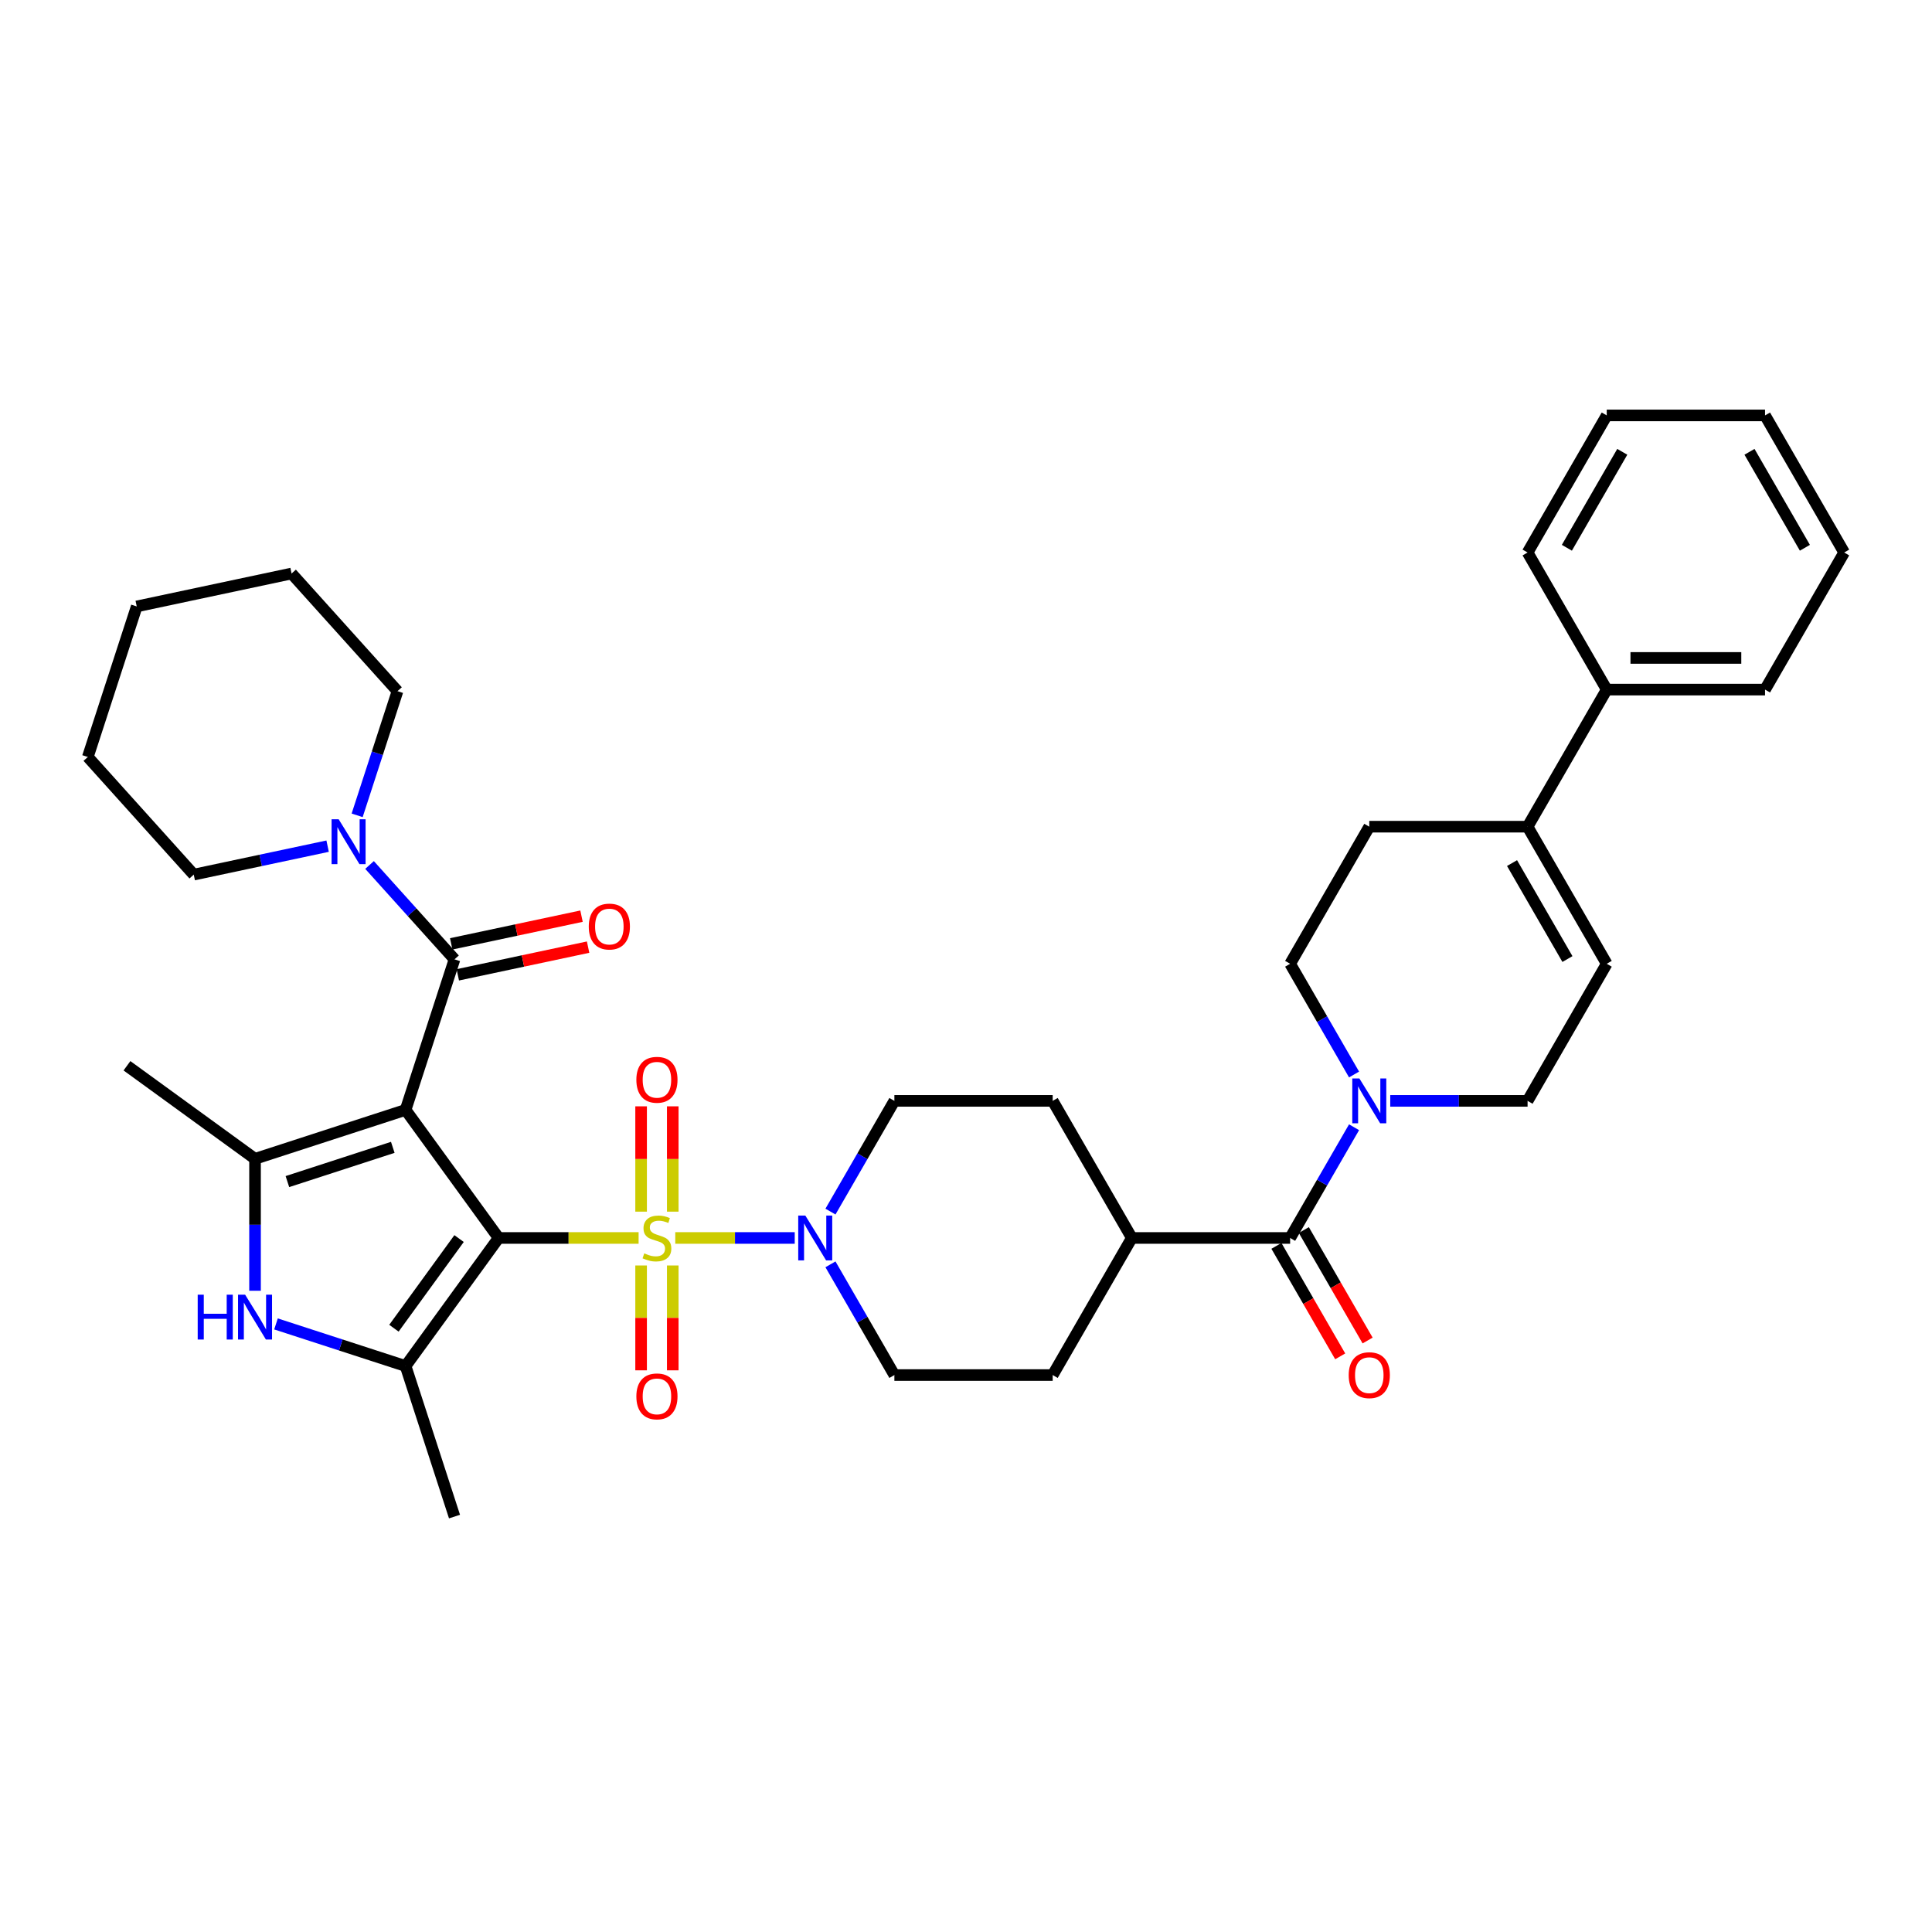 <?xml version='1.0' encoding='iso-8859-1'?>
<svg version='1.1' baseProfile='full'
              xmlns='http://www.w3.org/2000/svg'
                      xmlns:rdkit='http://www.rdkit.org/xml'
                      xmlns:xlink='http://www.w3.org/1999/xlink'
                  xml:space='preserve'
width='1000px' height='1000px' viewBox='0 0 1000 1000'>
<!-- END OF HEADER -->
<rect style='opacity:1.0;fill:#FFFFFF;stroke:none' width='1000' height='1000' x='0' y='0'> </rect>
<path class='bond-0' d='M 258.092,640.769 L 209.932,574.481' style='fill:none;fill-rule:evenodd;stroke:#000000;stroke-width:6px;stroke-linecap:butt;stroke-linejoin:miter;stroke-opacity:1' />
<path class='bond-1' d='M 258.092,640.769 L 294.316,640.769' style='fill:none;fill-rule:evenodd;stroke:#000000;stroke-width:6px;stroke-linecap:butt;stroke-linejoin:miter;stroke-opacity:1' />
<path class='bond-1' d='M 294.316,640.769 L 330.54,640.769' style='fill:none;fill-rule:evenodd;stroke:#CCCC00;stroke-width:6px;stroke-linecap:butt;stroke-linejoin:miter;stroke-opacity:1' />
<path class='bond-2' d='M 258.092,640.769 L 209.932,707.056' style='fill:none;fill-rule:evenodd;stroke:#000000;stroke-width:6px;stroke-linecap:butt;stroke-linejoin:miter;stroke-opacity:1' />
<path class='bond-2' d='M 237.611,641.08 L 203.898,687.481' style='fill:none;fill-rule:evenodd;stroke:#000000;stroke-width:6px;stroke-linecap:butt;stroke-linejoin:miter;stroke-opacity:1' />
<path class='bond-3' d='M 209.932,574.481 L 132.006,599.801' style='fill:none;fill-rule:evenodd;stroke:#000000;stroke-width:6px;stroke-linecap:butt;stroke-linejoin:miter;stroke-opacity:1' />
<path class='bond-3' d='M 203.307,593.864 L 148.759,611.588' style='fill:none;fill-rule:evenodd;stroke:#000000;stroke-width:6px;stroke-linecap:butt;stroke-linejoin:miter;stroke-opacity:1' />
<path class='bond-4' d='M 209.932,574.481 L 235.251,496.556' style='fill:none;fill-rule:evenodd;stroke:#000000;stroke-width:6px;stroke-linecap:butt;stroke-linejoin:miter;stroke-opacity:1' />
<path class='bond-6' d='M 349.516,640.769 L 380.434,640.769' style='fill:none;fill-rule:evenodd;stroke:#CCCC00;stroke-width:6px;stroke-linecap:butt;stroke-linejoin:miter;stroke-opacity:1' />
<path class='bond-6' d='M 380.434,640.769 L 411.352,640.769' style='fill:none;fill-rule:evenodd;stroke:#0000FF;stroke-width:6px;stroke-linecap:butt;stroke-linejoin:miter;stroke-opacity:1' />
<path class='bond-11' d='M 331.834,655.009 L 331.834,682.144' style='fill:none;fill-rule:evenodd;stroke:#CCCC00;stroke-width:6px;stroke-linecap:butt;stroke-linejoin:miter;stroke-opacity:1' />
<path class='bond-11' d='M 331.834,682.144 L 331.834,709.279' style='fill:none;fill-rule:evenodd;stroke:#FF0000;stroke-width:6px;stroke-linecap:butt;stroke-linejoin:miter;stroke-opacity:1' />
<path class='bond-11' d='M 348.221,655.009 L 348.221,682.144' style='fill:none;fill-rule:evenodd;stroke:#CCCC00;stroke-width:6px;stroke-linecap:butt;stroke-linejoin:miter;stroke-opacity:1' />
<path class='bond-11' d='M 348.221,682.144 L 348.221,709.279' style='fill:none;fill-rule:evenodd;stroke:#FF0000;stroke-width:6px;stroke-linecap:butt;stroke-linejoin:miter;stroke-opacity:1' />
<path class='bond-12' d='M 348.221,627.151 L 348.221,599.893' style='fill:none;fill-rule:evenodd;stroke:#CCCC00;stroke-width:6px;stroke-linecap:butt;stroke-linejoin:miter;stroke-opacity:1' />
<path class='bond-12' d='M 348.221,599.893 L 348.221,572.635' style='fill:none;fill-rule:evenodd;stroke:#FF0000;stroke-width:6px;stroke-linecap:butt;stroke-linejoin:miter;stroke-opacity:1' />
<path class='bond-12' d='M 331.834,627.151 L 331.834,599.893' style='fill:none;fill-rule:evenodd;stroke:#CCCC00;stroke-width:6px;stroke-linecap:butt;stroke-linejoin:miter;stroke-opacity:1' />
<path class='bond-12' d='M 331.834,599.893 L 331.834,572.635' style='fill:none;fill-rule:evenodd;stroke:#FF0000;stroke-width:6px;stroke-linecap:butt;stroke-linejoin:miter;stroke-opacity:1' />
<path class='bond-5' d='M 209.932,707.056 L 176.393,696.159' style='fill:none;fill-rule:evenodd;stroke:#000000;stroke-width:6px;stroke-linecap:butt;stroke-linejoin:miter;stroke-opacity:1' />
<path class='bond-5' d='M 176.393,696.159 L 142.854,685.261' style='fill:none;fill-rule:evenodd;stroke:#0000FF;stroke-width:6px;stroke-linecap:butt;stroke-linejoin:miter;stroke-opacity:1' />
<path class='bond-26' d='M 209.932,707.056 L 235.251,784.982' style='fill:none;fill-rule:evenodd;stroke:#000000;stroke-width:6px;stroke-linecap:butt;stroke-linejoin:miter;stroke-opacity:1' />
<path class='bond-25' d='M 132.006,599.801 L 65.719,551.64' style='fill:none;fill-rule:evenodd;stroke:#000000;stroke-width:6px;stroke-linecap:butt;stroke-linejoin:miter;stroke-opacity:1' />
<path class='bond-37' d='M 132.006,599.801 L 132.006,633.943' style='fill:none;fill-rule:evenodd;stroke:#000000;stroke-width:6px;stroke-linecap:butt;stroke-linejoin:miter;stroke-opacity:1' />
<path class='bond-37' d='M 132.006,633.943 L 132.006,668.086' style='fill:none;fill-rule:evenodd;stroke:#0000FF;stroke-width:6px;stroke-linecap:butt;stroke-linejoin:miter;stroke-opacity:1' />
<path class='bond-9' d='M 235.251,496.556 L 213.262,472.135' style='fill:none;fill-rule:evenodd;stroke:#000000;stroke-width:6px;stroke-linecap:butt;stroke-linejoin:miter;stroke-opacity:1' />
<path class='bond-9' d='M 213.262,472.135 L 191.274,447.714' style='fill:none;fill-rule:evenodd;stroke:#0000FF;stroke-width:6px;stroke-linecap:butt;stroke-linejoin:miter;stroke-opacity:1' />
<path class='bond-16' d='M 236.955,504.57 L 270.677,497.402' style='fill:none;fill-rule:evenodd;stroke:#000000;stroke-width:6px;stroke-linecap:butt;stroke-linejoin:miter;stroke-opacity:1' />
<path class='bond-16' d='M 270.677,497.402 L 304.4,490.235' style='fill:none;fill-rule:evenodd;stroke:#FF0000;stroke-width:6px;stroke-linecap:butt;stroke-linejoin:miter;stroke-opacity:1' />
<path class='bond-16' d='M 233.548,488.541 L 267.27,481.373' style='fill:none;fill-rule:evenodd;stroke:#000000;stroke-width:6px;stroke-linecap:butt;stroke-linejoin:miter;stroke-opacity:1' />
<path class='bond-16' d='M 267.27,481.373 L 300.993,474.205' style='fill:none;fill-rule:evenodd;stroke:#FF0000;stroke-width:6px;stroke-linecap:butt;stroke-linejoin:miter;stroke-opacity:1' />
<path class='bond-17' d='M 429.845,654.419 L 446.388,683.073' style='fill:none;fill-rule:evenodd;stroke:#0000FF;stroke-width:6px;stroke-linecap:butt;stroke-linejoin:miter;stroke-opacity:1' />
<path class='bond-17' d='M 446.388,683.073 L 462.931,711.727' style='fill:none;fill-rule:evenodd;stroke:#000000;stroke-width:6px;stroke-linecap:butt;stroke-linejoin:miter;stroke-opacity:1' />
<path class='bond-18' d='M 429.845,627.118 L 446.388,598.464' style='fill:none;fill-rule:evenodd;stroke:#0000FF;stroke-width:6px;stroke-linecap:butt;stroke-linejoin:miter;stroke-opacity:1' />
<path class='bond-18' d='M 446.388,598.464 L 462.931,569.81' style='fill:none;fill-rule:evenodd;stroke:#000000;stroke-width:6px;stroke-linecap:butt;stroke-linejoin:miter;stroke-opacity:1' />
<path class='bond-7' d='M 667.771,640.769 L 585.835,640.769' style='fill:none;fill-rule:evenodd;stroke:#000000;stroke-width:6px;stroke-linecap:butt;stroke-linejoin:miter;stroke-opacity:1' />
<path class='bond-8' d='M 667.771,640.769 L 684.314,612.115' style='fill:none;fill-rule:evenodd;stroke:#000000;stroke-width:6px;stroke-linecap:butt;stroke-linejoin:miter;stroke-opacity:1' />
<path class='bond-8' d='M 684.314,612.115 L 700.857,583.461' style='fill:none;fill-rule:evenodd;stroke:#0000FF;stroke-width:6px;stroke-linecap:butt;stroke-linejoin:miter;stroke-opacity:1' />
<path class='bond-20' d='M 660.675,644.866 L 677.18,673.454' style='fill:none;fill-rule:evenodd;stroke:#000000;stroke-width:6px;stroke-linecap:butt;stroke-linejoin:miter;stroke-opacity:1' />
<path class='bond-20' d='M 677.18,673.454 L 693.686,702.042' style='fill:none;fill-rule:evenodd;stroke:#FF0000;stroke-width:6px;stroke-linecap:butt;stroke-linejoin:miter;stroke-opacity:1' />
<path class='bond-20' d='M 674.866,636.672 L 691.372,665.26' style='fill:none;fill-rule:evenodd;stroke:#000000;stroke-width:6px;stroke-linecap:butt;stroke-linejoin:miter;stroke-opacity:1' />
<path class='bond-20' d='M 691.372,665.26 L 707.877,693.849' style='fill:none;fill-rule:evenodd;stroke:#FF0000;stroke-width:6px;stroke-linecap:butt;stroke-linejoin:miter;stroke-opacity:1' />
<path class='bond-14' d='M 719.587,569.81 L 755.13,569.81' style='fill:none;fill-rule:evenodd;stroke:#0000FF;stroke-width:6px;stroke-linecap:butt;stroke-linejoin:miter;stroke-opacity:1' />
<path class='bond-14' d='M 755.13,569.81 L 790.674,569.81' style='fill:none;fill-rule:evenodd;stroke:#000000;stroke-width:6px;stroke-linecap:butt;stroke-linejoin:miter;stroke-opacity:1' />
<path class='bond-19' d='M 700.857,556.16 L 684.314,527.506' style='fill:none;fill-rule:evenodd;stroke:#0000FF;stroke-width:6px;stroke-linecap:butt;stroke-linejoin:miter;stroke-opacity:1' />
<path class='bond-19' d='M 684.314,527.506 L 667.771,498.852' style='fill:none;fill-rule:evenodd;stroke:#000000;stroke-width:6px;stroke-linecap:butt;stroke-linejoin:miter;stroke-opacity:1' />
<path class='bond-27' d='M 184.861,422.015 L 195.303,389.878' style='fill:none;fill-rule:evenodd;stroke:#0000FF;stroke-width:6px;stroke-linecap:butt;stroke-linejoin:miter;stroke-opacity:1' />
<path class='bond-27' d='M 195.303,389.878 L 205.745,357.74' style='fill:none;fill-rule:evenodd;stroke:#000000;stroke-width:6px;stroke-linecap:butt;stroke-linejoin:miter;stroke-opacity:1' />
<path class='bond-28' d='M 169.577,437.972 L 134.929,445.336' style='fill:none;fill-rule:evenodd;stroke:#0000FF;stroke-width:6px;stroke-linecap:butt;stroke-linejoin:miter;stroke-opacity:1' />
<path class='bond-28' d='M 134.929,445.336 L 100.28,452.701' style='fill:none;fill-rule:evenodd;stroke:#000000;stroke-width:6px;stroke-linecap:butt;stroke-linejoin:miter;stroke-opacity:1' />
<path class='bond-10' d='M 790.674,427.894 L 708.738,427.894' style='fill:none;fill-rule:evenodd;stroke:#000000;stroke-width:6px;stroke-linecap:butt;stroke-linejoin:miter;stroke-opacity:1' />
<path class='bond-22' d='M 790.674,427.894 L 831.642,356.935' style='fill:none;fill-rule:evenodd;stroke:#000000;stroke-width:6px;stroke-linecap:butt;stroke-linejoin:miter;stroke-opacity:1' />
<path class='bond-40' d='M 790.674,427.894 L 831.642,498.852' style='fill:none;fill-rule:evenodd;stroke:#000000;stroke-width:6px;stroke-linecap:butt;stroke-linejoin:miter;stroke-opacity:1' />
<path class='bond-40' d='M 782.628,446.731 L 811.305,496.402' style='fill:none;fill-rule:evenodd;stroke:#000000;stroke-width:6px;stroke-linecap:butt;stroke-linejoin:miter;stroke-opacity:1' />
<path class='bond-13' d='M 831.642,498.852 L 790.674,569.81' style='fill:none;fill-rule:evenodd;stroke:#000000;stroke-width:6px;stroke-linecap:butt;stroke-linejoin:miter;stroke-opacity:1' />
<path class='bond-15' d='M 585.835,640.769 L 544.867,569.81' style='fill:none;fill-rule:evenodd;stroke:#000000;stroke-width:6px;stroke-linecap:butt;stroke-linejoin:miter;stroke-opacity:1' />
<path class='bond-38' d='M 585.835,640.769 L 544.867,711.727' style='fill:none;fill-rule:evenodd;stroke:#000000;stroke-width:6px;stroke-linecap:butt;stroke-linejoin:miter;stroke-opacity:1' />
<path class='bond-23' d='M 462.931,711.727 L 544.867,711.727' style='fill:none;fill-rule:evenodd;stroke:#000000;stroke-width:6px;stroke-linecap:butt;stroke-linejoin:miter;stroke-opacity:1' />
<path class='bond-24' d='M 462.931,569.81 L 544.867,569.81' style='fill:none;fill-rule:evenodd;stroke:#000000;stroke-width:6px;stroke-linecap:butt;stroke-linejoin:miter;stroke-opacity:1' />
<path class='bond-21' d='M 667.771,498.852 L 708.738,427.894' style='fill:none;fill-rule:evenodd;stroke:#000000;stroke-width:6px;stroke-linecap:butt;stroke-linejoin:miter;stroke-opacity:1' />
<path class='bond-29' d='M 831.642,356.935 L 913.578,356.935' style='fill:none;fill-rule:evenodd;stroke:#000000;stroke-width:6px;stroke-linecap:butt;stroke-linejoin:miter;stroke-opacity:1' />
<path class='bond-29' d='M 843.932,340.548 L 901.287,340.548' style='fill:none;fill-rule:evenodd;stroke:#000000;stroke-width:6px;stroke-linecap:butt;stroke-linejoin:miter;stroke-opacity:1' />
<path class='bond-30' d='M 831.642,356.935 L 790.674,285.977' style='fill:none;fill-rule:evenodd;stroke:#000000;stroke-width:6px;stroke-linecap:butt;stroke-linejoin:miter;stroke-opacity:1' />
<path class='bond-31' d='M 205.745,357.74 L 150.919,296.85' style='fill:none;fill-rule:evenodd;stroke:#000000;stroke-width:6px;stroke-linecap:butt;stroke-linejoin:miter;stroke-opacity:1' />
<path class='bond-32' d='M 100.28,452.701 L 45.455,391.811' style='fill:none;fill-rule:evenodd;stroke:#000000;stroke-width:6px;stroke-linecap:butt;stroke-linejoin:miter;stroke-opacity:1' />
<path class='bond-34' d='M 913.578,356.935 L 954.545,285.977' style='fill:none;fill-rule:evenodd;stroke:#000000;stroke-width:6px;stroke-linecap:butt;stroke-linejoin:miter;stroke-opacity:1' />
<path class='bond-33' d='M 790.674,285.977 L 831.642,215.018' style='fill:none;fill-rule:evenodd;stroke:#000000;stroke-width:6px;stroke-linecap:butt;stroke-linejoin:miter;stroke-opacity:1' />
<path class='bond-33' d='M 811.011,283.527 L 839.688,233.856' style='fill:none;fill-rule:evenodd;stroke:#000000;stroke-width:6px;stroke-linecap:butt;stroke-linejoin:miter;stroke-opacity:1' />
<path class='bond-39' d='M 150.919,296.85 L 70.774,313.886' style='fill:none;fill-rule:evenodd;stroke:#000000;stroke-width:6px;stroke-linecap:butt;stroke-linejoin:miter;stroke-opacity:1' />
<path class='bond-35' d='M 45.455,391.811 L 70.774,313.886' style='fill:none;fill-rule:evenodd;stroke:#000000;stroke-width:6px;stroke-linecap:butt;stroke-linejoin:miter;stroke-opacity:1' />
<path class='bond-36' d='M 831.642,215.018 L 913.578,215.018' style='fill:none;fill-rule:evenodd;stroke:#000000;stroke-width:6px;stroke-linecap:butt;stroke-linejoin:miter;stroke-opacity:1' />
<path class='bond-41' d='M 954.545,285.977 L 913.578,215.018' style='fill:none;fill-rule:evenodd;stroke:#000000;stroke-width:6px;stroke-linecap:butt;stroke-linejoin:miter;stroke-opacity:1' />
<path class='bond-41' d='M 934.209,283.527 L 905.531,233.856' style='fill:none;fill-rule:evenodd;stroke:#000000;stroke-width:6px;stroke-linecap:butt;stroke-linejoin:miter;stroke-opacity:1' />
<path  class='atom-2' d='M 333.473 648.733
Q 333.735 648.831, 334.817 649.29
Q 335.898 649.749, 337.078 650.044
Q 338.291 650.306, 339.471 650.306
Q 341.667 650.306, 342.945 649.257
Q 344.223 648.176, 344.223 646.308
Q 344.223 645.029, 343.567 644.243
Q 342.945 643.456, 341.962 643.03
Q 340.978 642.604, 339.34 642.112
Q 337.275 641.49, 336.029 640.9
Q 334.817 640.31, 333.932 639.064
Q 333.08 637.819, 333.08 635.721
Q 333.08 632.805, 335.046 631.002
Q 337.045 629.199, 340.978 629.199
Q 343.666 629.199, 346.714 630.478
L 345.96 633.001
Q 343.174 631.854, 341.077 631.854
Q 338.815 631.854, 337.57 632.805
Q 336.324 633.722, 336.357 635.328
Q 336.357 636.574, 336.98 637.327
Q 337.635 638.081, 338.553 638.507
Q 339.503 638.933, 341.077 639.425
Q 343.174 640.08, 344.42 640.736
Q 345.665 641.391, 346.55 642.735
Q 347.468 644.046, 347.468 646.308
Q 347.468 649.519, 345.304 651.257
Q 343.174 652.961, 339.602 652.961
Q 337.537 652.961, 335.964 652.502
Q 334.423 652.076, 332.588 651.322
L 333.473 648.733
' fill='#CCCC00'/>
<path  class='atom-6' d='M 102.329 670.134
L 105.475 670.134
L 105.475 680
L 117.34 680
L 117.34 670.134
L 120.486 670.134
L 120.486 693.339
L 117.34 693.339
L 117.34 682.621
L 105.475 682.621
L 105.475 693.339
L 102.329 693.339
L 102.329 670.134
' fill='#0000FF'/>
<path  class='atom-6' d='M 126.877 670.134
L 134.481 682.425
Q 135.234 683.637, 136.447 685.833
Q 137.66 688.029, 137.725 688.16
L 137.725 670.134
L 140.806 670.134
L 140.806 693.339
L 137.627 693.339
L 129.466 679.901
Q 128.516 678.328, 127.5 676.525
Q 126.516 674.723, 126.221 674.166
L 126.221 693.339
L 123.206 693.339
L 123.206 670.134
L 126.877 670.134
' fill='#0000FF'/>
<path  class='atom-7' d='M 416.834 629.167
L 424.438 641.457
Q 425.192 642.67, 426.404 644.866
Q 427.617 647.061, 427.683 647.192
L 427.683 629.167
L 430.763 629.167
L 430.763 652.371
L 427.584 652.371
L 419.424 638.933
Q 418.473 637.36, 417.457 635.558
Q 416.474 633.755, 416.179 633.198
L 416.179 652.371
L 413.164 652.371
L 413.164 629.167
L 416.834 629.167
' fill='#0000FF'/>
<path  class='atom-9' d='M 703.609 558.208
L 711.213 570.499
Q 711.967 571.711, 713.179 573.907
Q 714.392 576.103, 714.458 576.234
L 714.458 558.208
L 717.538 558.208
L 717.538 581.412
L 714.359 581.412
L 706.198 567.975
Q 705.248 566.402, 704.232 564.599
Q 703.249 562.797, 702.954 562.239
L 702.954 581.412
L 699.939 581.412
L 699.939 558.208
L 703.609 558.208
' fill='#0000FF'/>
<path  class='atom-10' d='M 175.296 424.064
L 182.9 436.354
Q 183.654 437.567, 184.866 439.763
Q 186.079 441.958, 186.145 442.09
L 186.145 424.064
L 189.225 424.064
L 189.225 447.268
L 186.046 447.268
L 177.885 433.83
Q 176.935 432.257, 175.919 430.455
Q 174.936 428.652, 174.641 428.095
L 174.641 447.268
L 171.626 447.268
L 171.626 424.064
L 175.296 424.064
' fill='#0000FF'/>
<path  class='atom-12' d='M 329.376 722.77
Q 329.376 717.198, 332.129 714.085
Q 334.882 710.971, 340.028 710.971
Q 345.173 710.971, 347.926 714.085
Q 350.679 717.198, 350.679 722.77
Q 350.679 728.407, 347.894 731.619
Q 345.108 734.798, 340.028 734.798
Q 334.915 734.798, 332.129 731.619
Q 329.376 728.44, 329.376 722.77
M 340.028 732.176
Q 343.567 732.176, 345.468 729.816
Q 347.402 727.424, 347.402 722.77
Q 347.402 718.214, 345.468 715.92
Q 343.567 713.593, 340.028 713.593
Q 336.488 713.593, 334.555 715.887
Q 332.654 718.182, 332.654 722.77
Q 332.654 727.457, 334.555 729.816
Q 336.488 732.176, 340.028 732.176
' fill='#FF0000'/>
<path  class='atom-13' d='M 329.376 558.899
Q 329.376 553.327, 332.129 550.213
Q 334.882 547.1, 340.028 547.1
Q 345.173 547.1, 347.926 550.213
Q 350.679 553.327, 350.679 558.899
Q 350.679 564.536, 347.894 567.748
Q 345.108 570.927, 340.028 570.927
Q 334.915 570.927, 332.129 567.748
Q 329.376 564.569, 329.376 558.899
M 340.028 568.305
Q 343.567 568.305, 345.468 565.945
Q 347.402 563.553, 347.402 558.899
Q 347.402 554.343, 345.468 552.049
Q 343.567 549.722, 340.028 549.722
Q 336.488 549.722, 334.555 552.016
Q 332.654 554.31, 332.654 558.899
Q 332.654 563.585, 334.555 565.945
Q 336.488 568.305, 340.028 568.305
' fill='#FF0000'/>
<path  class='atom-17' d='M 304.745 479.586
Q 304.745 474.014, 307.498 470.901
Q 310.251 467.787, 315.396 467.787
Q 320.542 467.787, 323.295 470.901
Q 326.048 474.014, 326.048 479.586
Q 326.048 485.223, 323.262 488.435
Q 320.476 491.614, 315.396 491.614
Q 310.283 491.614, 307.498 488.435
Q 304.745 485.256, 304.745 479.586
M 315.396 488.992
Q 318.936 488.992, 320.837 486.633
Q 322.77 484.24, 322.77 479.586
Q 322.77 475.03, 320.837 472.736
Q 318.936 470.409, 315.396 470.409
Q 311.857 470.409, 309.923 472.703
Q 308.022 474.998, 308.022 479.586
Q 308.022 484.273, 309.923 486.633
Q 311.857 488.992, 315.396 488.992
' fill='#FF0000'/>
<path  class='atom-21' d='M 698.087 711.793
Q 698.087 706.221, 700.84 703.107
Q 703.593 699.994, 708.738 699.994
Q 713.884 699.994, 716.637 703.107
Q 719.39 706.221, 719.39 711.793
Q 719.39 717.43, 716.604 720.642
Q 713.818 723.821, 708.738 723.821
Q 703.626 723.821, 700.84 720.642
Q 698.087 717.463, 698.087 711.793
M 708.738 721.199
Q 712.278 721.199, 714.179 718.839
Q 716.113 716.447, 716.113 711.793
Q 716.113 707.237, 714.179 704.943
Q 712.278 702.616, 708.738 702.616
Q 705.199 702.616, 703.265 704.91
Q 701.364 707.204, 701.364 711.793
Q 701.364 716.479, 703.265 718.839
Q 705.199 721.199, 708.738 721.199
' fill='#FF0000'/>
</svg>
